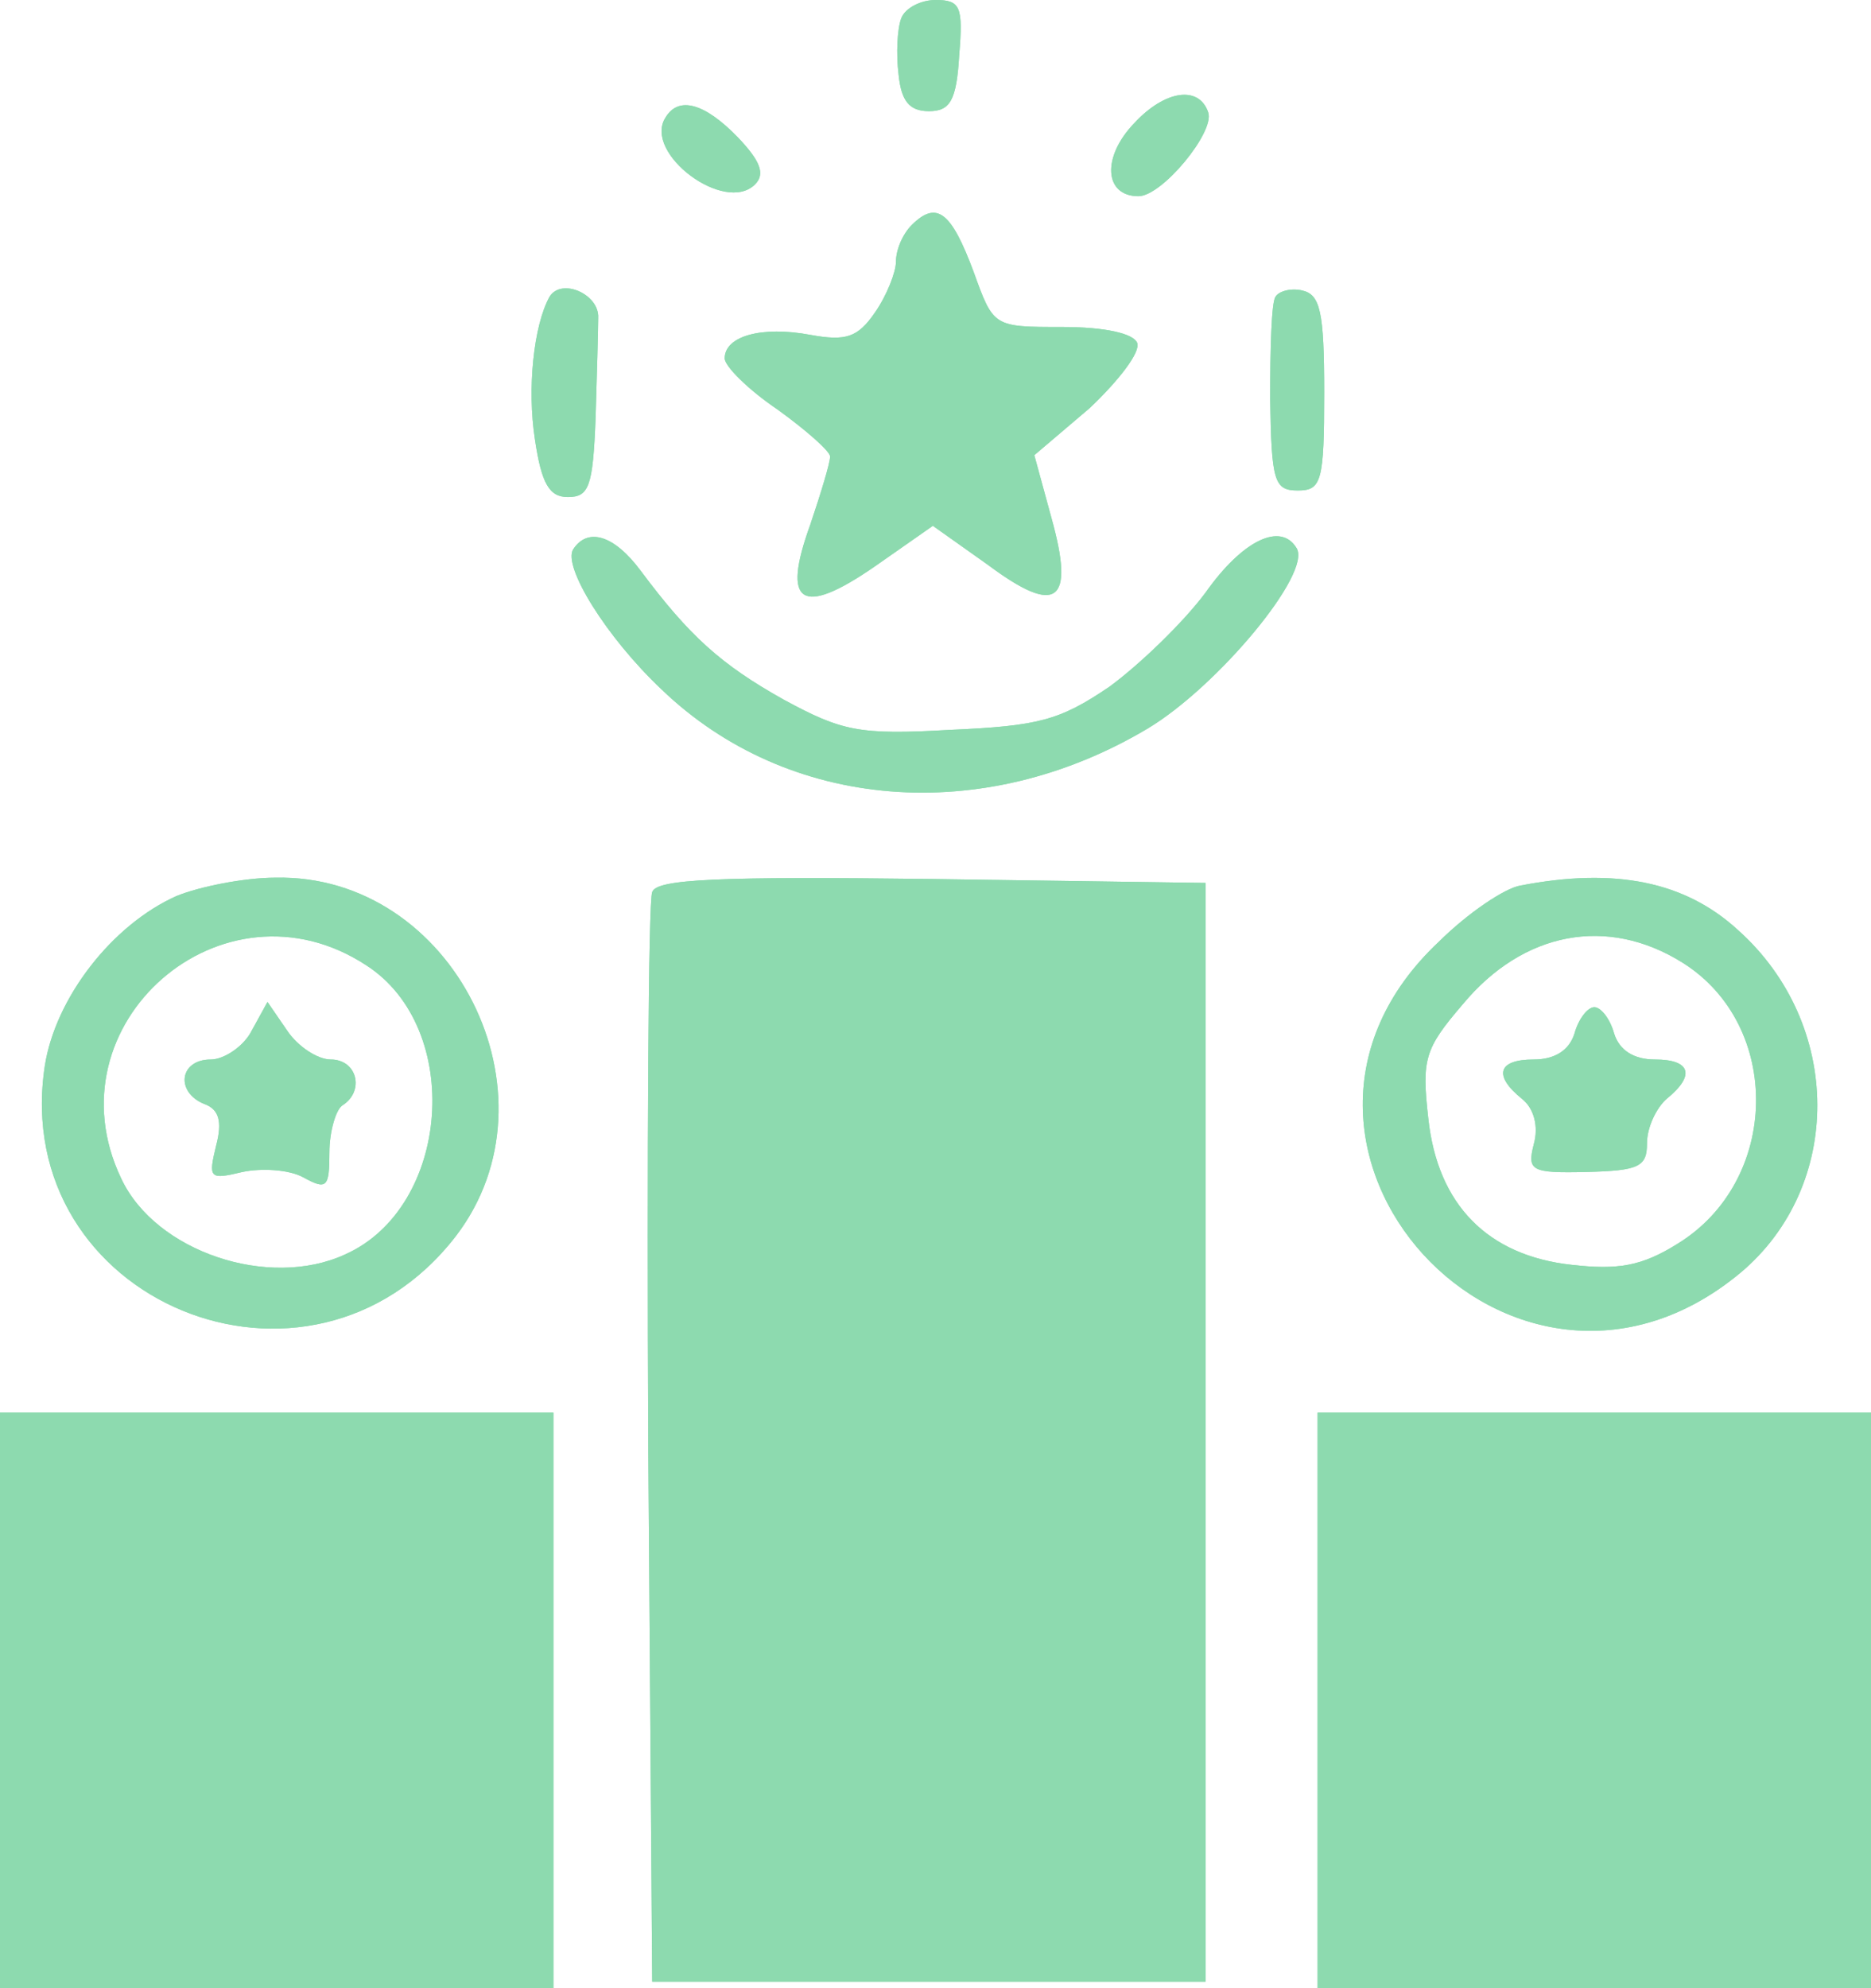 <svg width="80" height="85" viewBox="0 0 80 85" fill="none" xmlns="http://www.w3.org/2000/svg">
<path d="M38.535 0.783C38.366 1.23 38.31 2.293 38.422 3.188C38.535 4.306 38.873 4.753 39.718 4.753C40.62 4.753 40.901 4.306 41.014 2.349C41.183 0.28 41.07 0 40 0C39.38 0 38.704 0.336 38.535 0.783Z" fill="#8DDAAF"/>
<path d="M38.535 0.783C38.366 1.23 38.31 2.293 38.422 3.188C38.535 4.306 38.873 4.753 39.718 4.753C40.62 4.753 40.901 4.306 41.014 2.349C41.183 0.28 41.07 0 40 0C39.38 0 38.704 0.336 38.535 0.783Z" fill="#8DDAAF"/>
<path d="M48.507 5.257C47.099 6.711 47.211 8.388 48.676 8.388C49.69 8.388 51.944 5.648 51.662 4.809C51.268 3.635 49.803 3.859 48.507 5.257Z" fill="#8DDAAF"/>
<path d="M48.507 5.257C47.099 6.711 47.211 8.388 48.676 8.388C49.69 8.388 51.944 5.648 51.662 4.809C51.268 3.635 49.803 3.859 48.507 5.257Z" fill="#8DDAAF"/>
<path d="M28.451 5.033C27.493 6.543 30.986 9.171 32.282 7.885C32.732 7.438 32.507 6.878 31.549 5.872C30.141 4.418 29.014 4.082 28.451 5.033Z" fill="#8DDAAF"/>
<path d="M28.451 5.033C27.493 6.543 30.986 9.171 32.282 7.885C32.732 7.438 32.507 6.878 31.549 5.872C30.141 4.418 29.014 4.082 28.451 5.033Z" fill="#8DDAAF"/>
<path d="M23.493 12.694C22.817 13.924 22.535 16.609 22.873 18.79C23.155 20.691 23.493 21.25 24.282 21.25C25.183 21.25 25.352 20.803 25.465 17.895C25.521 16.049 25.578 14.092 25.578 13.589C25.634 12.582 24 11.855 23.493 12.694Z" fill="#8DDAAF"/>
<path d="M23.493 12.694C22.817 13.924 22.535 16.609 22.873 18.79C23.155 20.691 23.493 21.25 24.282 21.25C25.183 21.25 25.352 20.803 25.465 17.895C25.521 16.049 25.578 14.092 25.578 13.589C25.634 12.582 24 11.855 23.493 12.694Z" fill="#8DDAAF"/>
<path d="M54.535 12.694C54.366 12.918 54.31 14.875 54.31 17.056C54.366 20.579 54.479 20.97 55.493 20.97C56.507 20.97 56.62 20.579 56.62 16.776C56.62 13.309 56.451 12.582 55.662 12.415C55.155 12.303 54.648 12.47 54.535 12.694Z" fill="#8DDAAF"/>
<path d="M54.535 12.694C54.366 12.918 54.31 14.875 54.31 17.056C54.366 20.579 54.479 20.97 55.493 20.97C56.507 20.97 56.62 20.579 56.62 16.776C56.62 13.309 56.451 12.582 55.662 12.415C55.155 12.303 54.648 12.47 54.535 12.694Z" fill="#8DDAAF"/>
<path d="M27.887 38.138C27.718 38.53 27.662 49.211 27.718 61.793L27.887 84.72H51.549V37.747L39.831 37.579C30.761 37.467 28.056 37.579 27.887 38.138Z" fill="#8DDAAF"/>
<path d="M27.887 38.138C27.718 38.53 27.662 49.211 27.718 61.793L27.887 84.72H51.549V37.747L39.831 37.579C30.761 37.467 28.056 37.579 27.887 38.138Z" fill="#8DDAAF"/>
<path d="M10.761 44.066C10.422 44.737 9.577 45.296 9.014 45.296C7.662 45.296 7.493 46.694 8.732 47.197C9.352 47.421 9.521 47.924 9.239 48.987C8.901 50.385 8.958 50.441 10.366 50.105C11.155 49.938 12.338 49.993 12.958 50.329C13.972 50.888 14.085 50.776 14.085 49.267C14.085 48.372 14.366 47.421 14.648 47.253C15.606 46.638 15.268 45.296 14.141 45.296C13.578 45.296 12.732 44.737 12.282 44.066L11.437 42.836L10.761 44.066Z" fill="#8DDAAF"/>
<path d="M10.761 44.066C10.422 44.737 9.577 45.296 9.014 45.296C7.662 45.296 7.493 46.694 8.732 47.197C9.352 47.421 9.521 47.924 9.239 48.987C8.901 50.385 8.958 50.441 10.366 50.105C11.155 49.938 12.338 49.993 12.958 50.329C13.972 50.888 14.085 50.776 14.085 49.267C14.085 48.372 14.366 47.421 14.648 47.253C15.606 46.638 15.268 45.296 14.141 45.296C13.578 45.296 12.732 44.737 12.282 44.066L11.437 42.836L10.761 44.066Z" fill="#8DDAAF"/>
<path d="M67.324 44.178C67.099 44.905 66.479 45.296 65.578 45.296C64.056 45.296 63.831 45.967 65.07 46.974C65.578 47.365 65.803 48.148 65.578 48.931C65.296 50.049 65.465 50.161 67.831 50.105C70.085 50.049 70.422 49.882 70.422 48.875C70.422 48.204 70.817 47.365 71.268 46.974C72.507 45.967 72.282 45.296 70.761 45.296C69.859 45.296 69.239 44.905 69.014 44.178C68.845 43.562 68.451 43.059 68.169 43.059C67.887 43.059 67.493 43.562 67.324 44.178Z" fill="#8DDAAF"/>
<path d="M67.324 44.178C67.099 44.905 66.479 45.296 65.578 45.296C64.056 45.296 63.831 45.967 65.07 46.974C65.578 47.365 65.803 48.148 65.578 48.931C65.296 50.049 65.465 50.161 67.831 50.105C70.085 50.049 70.422 49.882 70.422 48.875C70.422 48.204 70.817 47.365 71.268 46.974C72.507 45.967 72.282 45.296 70.761 45.296C69.859 45.296 69.239 44.905 69.014 44.178C68.845 43.562 68.451 43.059 68.169 43.059C67.887 43.059 67.493 43.562 67.324 44.178Z" fill="#8DDAAF"/>
<path d="M0 85H23.662V60.395H0V85Z" fill="#8DDAAF"/>
<path d="M0 85H23.662V60.395H0V85Z" fill="#8DDAAF"/>
<path d="M56.338 85H80V60.395H56.338V85Z" fill="#8DDAAF"/>
<path d="M56.338 85H80V60.395H56.338V85Z" fill="#8DDAAF"/>
<path d="M38.986 9.618C38.592 10.01 38.31 10.681 38.31 11.184C38.31 11.632 37.916 12.638 37.408 13.365C36.676 14.428 36.169 14.595 34.648 14.316C32.563 13.924 30.986 14.372 30.986 15.322C30.986 15.658 32 16.665 33.239 17.503C34.479 18.398 35.493 19.293 35.493 19.517C35.493 19.796 35.099 21.082 34.648 22.424C33.408 25.835 34.254 26.395 37.408 24.214L39.887 22.48L42.254 24.158C45.183 26.339 45.972 25.78 44.958 22.145L44.225 19.46L46.592 17.447C47.831 16.273 48.789 15.043 48.62 14.651C48.451 14.26 47.268 13.98 45.408 13.98C42.479 13.98 42.479 13.98 41.634 11.632C40.676 9.059 40.056 8.556 38.986 9.618Z" fill="#8DDAAF"/>
<path d="M38.986 9.618C38.592 10.01 38.31 10.681 38.31 11.184C38.31 11.632 37.916 12.638 37.408 13.365C36.676 14.428 36.169 14.595 34.648 14.316C32.563 13.924 30.986 14.372 30.986 15.322C30.986 15.658 32 16.665 33.239 17.503C34.479 18.398 35.493 19.293 35.493 19.517C35.493 19.796 35.099 21.082 34.648 22.424C33.408 25.835 34.254 26.395 37.408 24.214L39.887 22.48L42.254 24.158C45.183 26.339 45.972 25.78 44.958 22.145L44.225 19.46L46.592 17.447C47.831 16.273 48.789 15.043 48.62 14.651C48.451 14.26 47.268 13.98 45.408 13.98C42.479 13.98 42.479 13.98 41.634 11.632C40.676 9.059 40.056 8.556 38.986 9.618Z" fill="#8DDAAF"/>
<path d="M24.507 23.487C24.056 24.214 25.916 27.234 28.282 29.47C33.69 34.671 42.028 35.342 49.07 31.148C52.056 29.359 56.113 24.493 55.437 23.431C54.761 22.312 53.127 23.095 51.549 25.332C50.592 26.618 48.732 28.408 47.437 29.359C45.296 30.812 44.394 31.036 40.62 31.204C36.732 31.428 36 31.26 33.521 29.918C30.817 28.408 29.465 27.178 27.38 24.382C26.253 22.872 25.127 22.536 24.507 23.487Z" fill="#8DDAAF"/>
<path d="M24.507 23.487C24.056 24.214 25.916 27.234 28.282 29.47C33.69 34.671 42.028 35.342 49.07 31.148C52.056 29.359 56.113 24.493 55.437 23.431C54.761 22.312 53.127 23.095 51.549 25.332C50.592 26.618 48.732 28.408 47.437 29.359C45.296 30.812 44.394 31.036 40.62 31.204C36.732 31.428 36 31.26 33.521 29.918C30.817 28.408 29.465 27.178 27.38 24.382C26.253 22.872 25.127 22.536 24.507 23.487Z" fill="#8DDAAF"/>
<path d="M7.549 38.306C4.789 39.536 2.366 42.668 1.915 45.576C0.394 55.641 13.239 60.954 19.493 52.845C24.113 46.806 19.38 37.355 11.775 37.523C10.422 37.523 8.507 37.914 7.549 38.306ZM15.662 41.27C19.831 43.954 19.268 51.615 14.761 53.628C11.493 55.138 6.648 53.516 5.183 50.385C2.028 43.786 9.521 37.243 15.662 41.27Z" fill="#8DDAAF"/>
<path d="M7.549 38.306C4.789 39.536 2.366 42.668 1.915 45.576C0.394 55.641 13.239 60.954 19.493 52.845C24.113 46.806 19.38 37.355 11.775 37.523C10.422 37.523 8.507 37.914 7.549 38.306ZM15.662 41.27C19.831 43.954 19.268 51.615 14.761 53.628C11.493 55.138 6.648 53.516 5.183 50.385C2.028 43.786 9.521 37.243 15.662 41.27Z" fill="#8DDAAF"/>
<path d="M65.014 37.859C64.338 37.97 62.761 39.033 61.521 40.263C52.282 48.931 64.676 62.52 74.422 54.411C78.817 50.72 78.817 43.786 74.31 39.76C72.056 37.691 69.07 37.076 65.014 37.859ZM71.944 41.158C76.225 43.842 76.113 50.497 71.718 53.181C70.197 54.132 69.183 54.299 67.211 54.076C63.606 53.684 61.465 51.503 61.07 47.812C60.789 45.296 60.901 44.849 62.535 42.947C65.127 39.816 68.732 39.145 71.944 41.158Z" fill="#8DDAAF"/>
<path d="M65.014 37.859C64.338 37.97 62.761 39.033 61.521 40.263C52.282 48.931 64.676 62.52 74.422 54.411C78.817 50.72 78.817 43.786 74.31 39.76C72.056 37.691 69.07 37.076 65.014 37.859ZM71.944 41.158C76.225 43.842 76.113 50.497 71.718 53.181C70.197 54.132 69.183 54.299 67.211 54.076C63.606 53.684 61.465 51.503 61.07 47.812C60.789 45.296 60.901 44.849 62.535 42.947C65.127 39.816 68.732 39.145 71.944 41.158Z" fill="#8DDAAF"/>
</svg>
